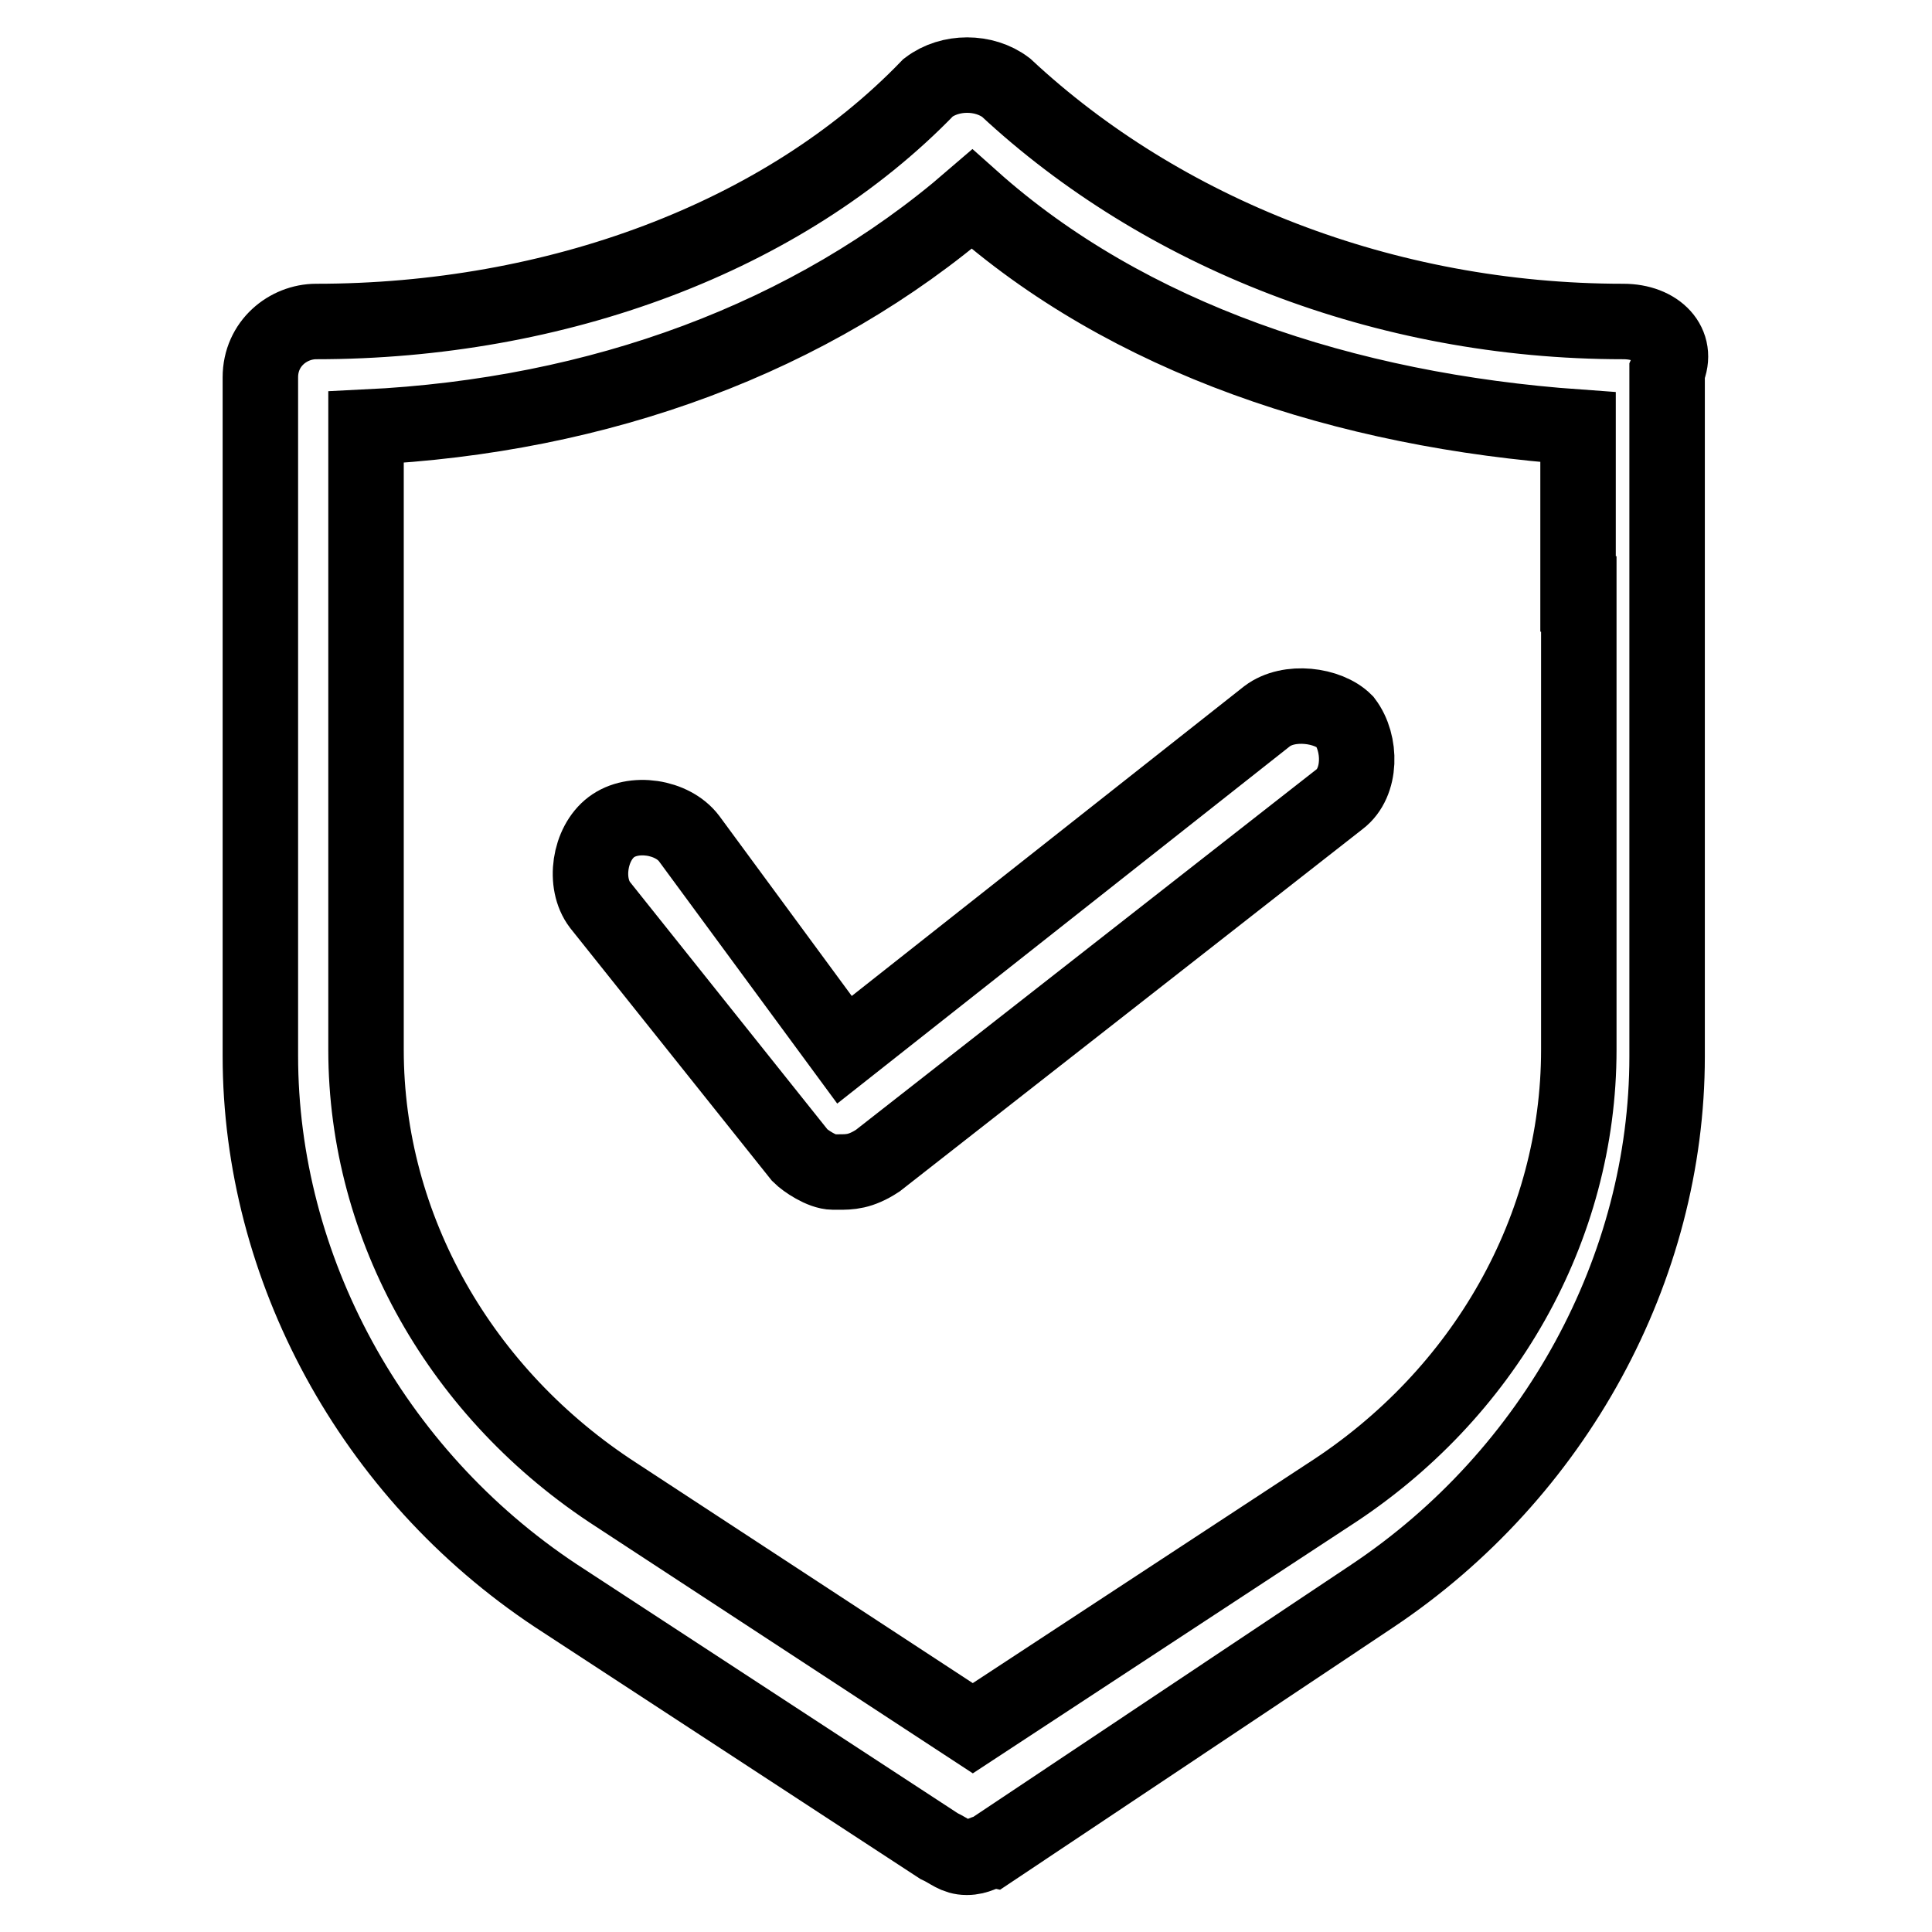 <?xml version="1.0" encoding="utf-8"?>
<!-- Svg Vector Icons : http://www.onlinewebfonts.com/icon -->
<!DOCTYPE svg PUBLIC "-//W3C//DTD SVG 1.1//EN" "http://www.w3.org/Graphics/SVG/1.1/DTD/svg11.dtd">
<svg version="1.1" xmlns="http://www.w3.org/2000/svg" xmlns:xlink="http://www.w3.org/1999/xlink" x="0px" y="0px" viewBox="0 0 256 256" enable-background="new 0 0 256 256" xml:space="preserve">
<g> <path stroke-width="10" fill-opacity="0" stroke="#000000"  d="M215.1,42.6c-31.7,0-61.2-11.8-81.8-31c-2.9-2.2-7.4-2.2-10.3,0c-19.2,19.9-49.4,31-81.1,31 c-3.7,0-7.4,2.9-7.4,7.4v89.9c0,28,14.7,55.3,39.1,71.5l50.8,33.2c1.5,0.7,2.2,1.5,3.7,1.5c1.5,0,2.2-0.7,2.9-0.7l50.8-33.9 c24.3-16.2,39.1-43.5,39.1-71.5V49.2C222.5,45.6,219.6,42.6,215.1,42.6z M209.2,78.7v60.4c0,23.6-12.5,45.7-33.2,59L128.9,229 l-47.2-30.9c-20.6-13.3-33.2-35.4-33.2-59V56.6c31-1.5,59-11.8,80.3-30.2c20.6,18.4,49.4,28,80.3,30.2V78.7z M91.3,111.1 c-2.2-2.9-7.4-3.7-10.3-1.5c-2.9,2.2-3.7,7.4-1.5,10.3l26.5,33.2c0.7,0.7,2.9,2.2,4.4,2.2h0.7c1.5,0,2.9,0,5.2-1.5l61.2-47.9 c2.9-2.2,2.9-7.4,0.7-10.3c-2.2-2.2-7.4-2.9-10.3-0.7l-56,44.2L91.3,111.1z"/></g>
</svg>